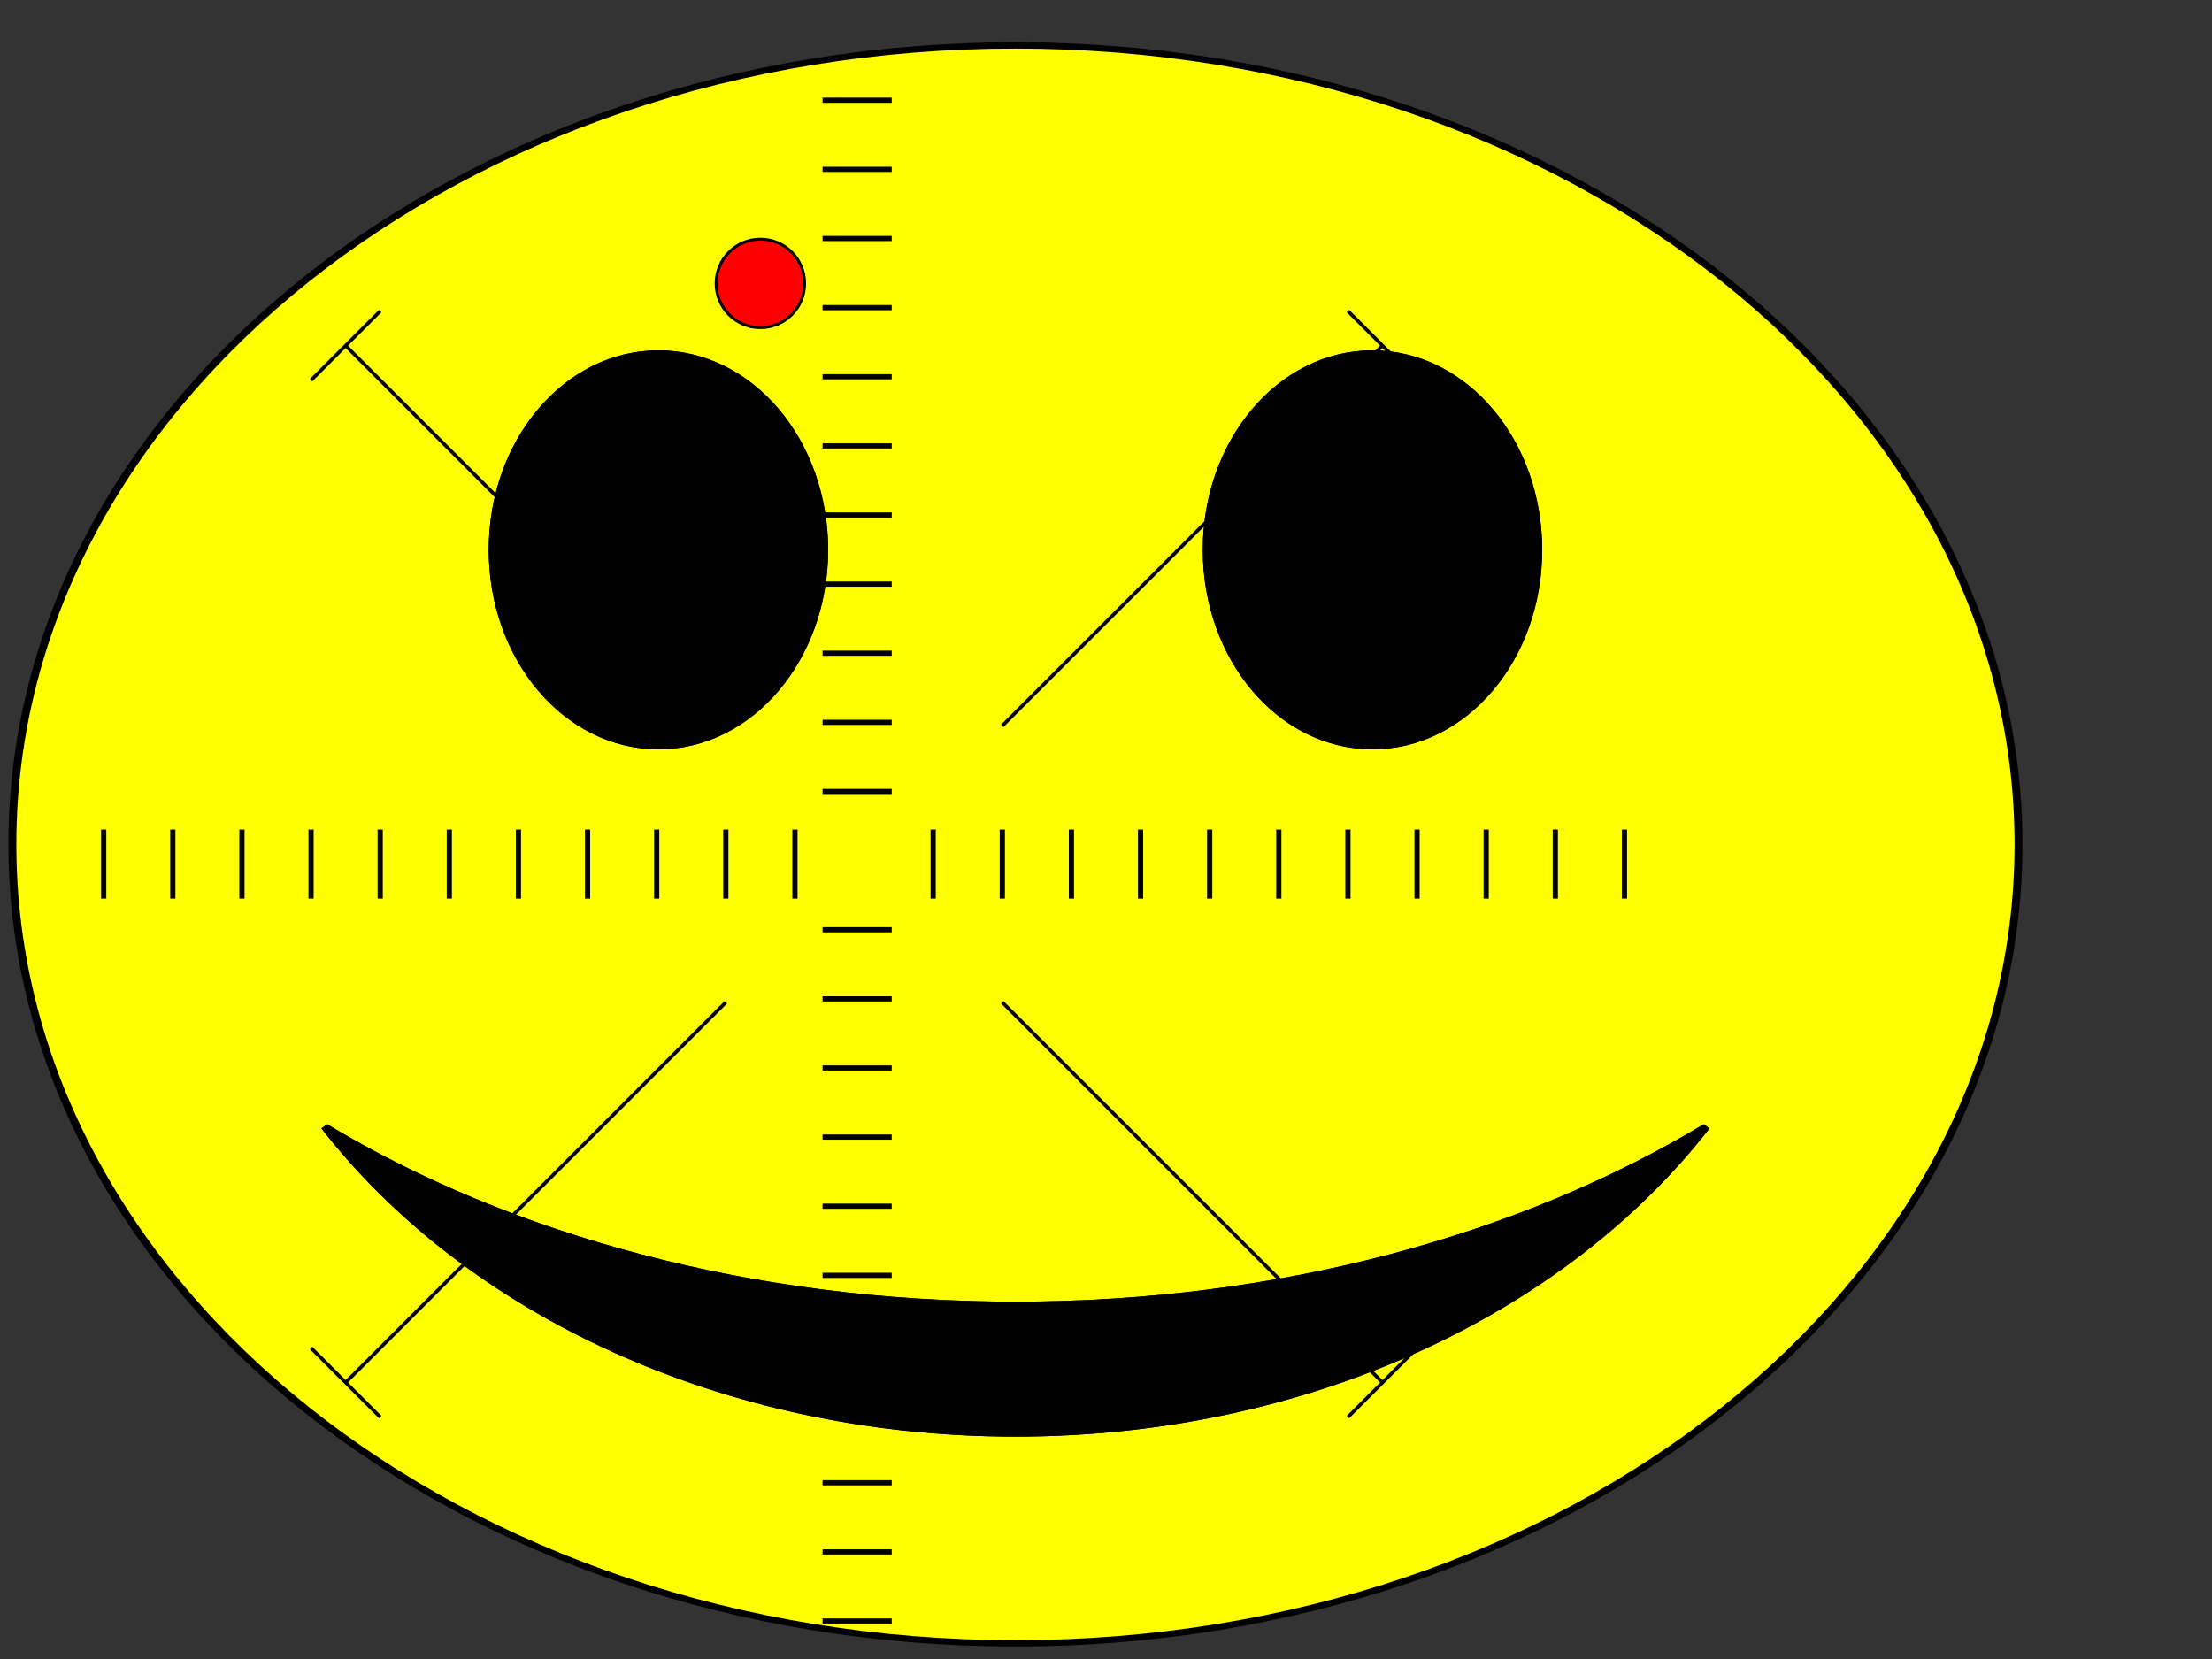 <?xml version="1.0"?><svg width="640" height="480" xmlns="http://www.w3.org/2000/svg" xmlns:xlink="http://www.w3.org/1999/xlink">
 <rect width="100%" height="100%" fill="#333333" stroke="none"/>
 <title>target smiley</title>
 <defs>
  <symbol xmlns:xlink="http://www.w3.org/1999/xlink" viewBox="0 0 254.763 254.763" id="svg_16">
   <g id="svg_15">
    <path id="svg_2" fill="#FFFF00" stroke="#000000" d="m127.382,0.5c-70.075,0 -126.882,56.807 -126.882,126.881c0,70.075 56.807,126.882 126.882,126.882c70.074,0 126.881,-56.807 126.881,-126.882c0,-70.074 -56.806,-126.881 -126.881,-126.881zm45.16,48.925c11.58,0 20.969,13.961 20.969,31.183s-9.389,31.183 -20.969,31.183s-20.967,-13.961 -20.967,-31.183s9.387,-31.183 20.967,-31.183zm-90.322,0c11.58,0 20.968,13.961 20.968,31.183s-9.388,31.182 -20.968,31.182s-20.968,-13.961 -20.968,-31.183s9.388,-31.182 20.968,-31.182zm45.162,171.505c-36.911,0 -69.268,-19.478 -87.367,-48.712c23.301,17.601 53.877,28.282 87.367,28.282c33.488,0 64.066,-10.682 87.365,-28.282c-18.097,29.235 -50.455,48.712 -87.365,48.712z"/>
    <path id="svg_3" stroke="#000000" d="m127.382,200.5c-33.49,0 -64.066,-10.682 -87.367,-28.282c18.1,29.234 50.456,48.712 87.367,48.712c36.91,0 69.268,-19.478 87.365,-48.712c-23.298,17.601 -53.876,28.282 -87.365,28.282zm-45.162,-88.71c11.58,0 20.968,-13.961 20.968,-31.183s-9.388,-31.182 -20.968,-31.182s-20.968,13.961 -20.968,31.182s9.388,31.183 20.968,31.183zm90.322,0c11.58,0 20.969,-13.961 20.969,-31.183s-9.389,-31.183 -20.969,-31.183s-20.967,13.961 -20.967,31.183s9.387,31.183 20.967,31.183z"/>
   </g>
  </symbol>
 </defs>
 <g>
  <use id="svg_18" xlink:href="#svg_16" transform="matrix(1.214, 0, 0, 0.967, -771.704, -611.965)" y="645.495" x="557.682"/>
  <g id="g3276">
   <g id="g3215">
    <path fill="none" fill-rule="evenodd" stroke="#000000" stroke-width="1.5" stroke-linejoin="round" stroke-miterlimit="4" id="path3191" d="m238,269l20,0"/>
    <path fill="none" fill-rule="evenodd" stroke="#000000" stroke-width="1.5" stroke-linejoin="round" stroke-miterlimit="4" d="m238,289l20,0" id="path3193"/>
    <path fill="none" fill-rule="evenodd" stroke="#000000" stroke-width="1.5" stroke-linejoin="round" stroke-miterlimit="4" id="path3195" d="m238,309l20,0"/>
    <path fill="none" fill-rule="evenodd" stroke="#000000" stroke-width="1.5" stroke-linejoin="round" stroke-miterlimit="4" d="m238,329l20,0" id="path3197"/>
    <path fill="none" fill-rule="evenodd" stroke="#000000" stroke-width="1.5" stroke-linejoin="round" stroke-miterlimit="4" id="path3199" d="m238,349l20,0"/>
    <path fill="none" fill-rule="evenodd" stroke="#000000" stroke-width="1.5" stroke-linejoin="round" stroke-miterlimit="4" d="m238,369l20,0" id="path3201"/>
    <path fill="none" fill-rule="evenodd" stroke="#000000" stroke-width="1.5" stroke-linejoin="round" stroke-miterlimit="4" id="path3203" d="m238,389l20,0"/>
    <path fill="none" fill-rule="evenodd" stroke="#000000" stroke-width="1.5" stroke-linejoin="round" stroke-miterlimit="4" d="m238,409l20,0" id="path3205"/>
    <path fill="none" fill-rule="evenodd" stroke="#000000" stroke-width="1.5" stroke-linejoin="round" stroke-miterlimit="4" id="path3207" d="m238,429l20,0"/>
    <path fill="none" fill-rule="evenodd" stroke="#000000" stroke-width="1.5" stroke-linejoin="round" stroke-miterlimit="4" d="m238,449l20,0" id="path3209"/>
    <path fill="none" fill-rule="evenodd" stroke="#000000" stroke-width="1.5" stroke-linejoin="round" stroke-miterlimit="4" id="path3213" d="m238,469l20,0"/>
   </g>
   <g id="g3228">
    <path fill="none" fill-rule="evenodd" stroke="#000000" stroke-width="1.5" stroke-linejoin="round" stroke-miterlimit="4" d="m238,229l20,0" id="path3230"/>
    <path fill="none" fill-rule="evenodd" stroke="#000000" stroke-width="1.5" stroke-linejoin="round" stroke-miterlimit="4" id="path3232" d="m238,209l20,0"/>
    <path fill="none" fill-rule="evenodd" stroke="#000000" stroke-width="1.5" stroke-linejoin="round" stroke-miterlimit="4" d="m238,189l20,0" id="path3234"/>
    <path fill="none" fill-rule="evenodd" stroke="#000000" stroke-width="1.5" stroke-linejoin="round" stroke-miterlimit="4" id="path3236" d="m238,169l20,0"/>
    <path fill="none" fill-rule="evenodd" stroke="#000000" stroke-width="1.5" stroke-linejoin="round" stroke-miterlimit="4" d="m238,149l20,0" id="path3238"/>
    <path fill="none" fill-rule="evenodd" stroke="#000000" stroke-width="1.5" stroke-linejoin="round" stroke-miterlimit="4" id="path3240" d="m238,129l20,0"/>
    <path fill="none" fill-rule="evenodd" stroke="#000000" stroke-width="1.5" stroke-linejoin="round" stroke-miterlimit="4" d="m238,109l20,0" id="path3242"/>
    <path fill="none" fill-rule="evenodd" stroke="#000000" stroke-width="1.5" stroke-linejoin="round" stroke-miterlimit="4" id="path3244" d="m238,89l20,0"/>
    <path fill="none" fill-rule="evenodd" stroke="#000000" stroke-width="1.5" stroke-linejoin="round" stroke-miterlimit="4" d="m238,69l20,0" id="path3246"/>
    <path fill="none" fill-rule="evenodd" stroke="#000000" stroke-width="1.5" stroke-linejoin="round" stroke-miterlimit="4" id="path3248" d="m238,49l20,0"/>
    <path fill="none" fill-rule="evenodd" stroke="#000000" stroke-width="1.5" stroke-linejoin="round" stroke-miterlimit="4" d="m238,29l20,0" id="path3250"/>
   </g>
  </g>
  <g id="g3302">
   <g id="g3304">
    <path fill="none" fill-rule="evenodd" stroke="#000000" stroke-width="1.5" stroke-linejoin="round" stroke-miterlimit="4" d="m230,240l0,20" id="path3306"/>
    <path fill="none" fill-rule="evenodd" stroke="#000000" stroke-width="1.5" stroke-linejoin="round" stroke-miterlimit="4" id="path3308" d="m210,240l0,20"/>
    <path fill="none" fill-rule="evenodd" stroke="#000000" stroke-width="1.5" stroke-linejoin="round" stroke-miterlimit="4" d="m190,240l0,20" id="path3310"/>
    <path fill="none" fill-rule="evenodd" stroke="#000000" stroke-width="1.5" stroke-linejoin="round" stroke-miterlimit="4" id="path3312" d="m170,240l0,20"/>
    <path fill="none" fill-rule="evenodd" stroke="#000000" stroke-width="1.5" stroke-linejoin="round" stroke-miterlimit="4" d="m150,240l0,20" id="path3314"/>
    <path fill="none" fill-rule="evenodd" stroke="#000000" stroke-width="1.5" stroke-linejoin="round" stroke-miterlimit="4" id="path3316" d="m130,240l0,20"/>
    <path fill="none" fill-rule="evenodd" stroke="#000000" stroke-width="1.5" stroke-linejoin="round" stroke-miterlimit="4" d="m110,240l0,20" id="path3318"/>
    <path fill="none" fill-rule="evenodd" stroke="#000000" stroke-width="1.5" stroke-linejoin="round" stroke-miterlimit="4" id="path3320" d="m90,240l0,20"/>
    <path fill="none" fill-rule="evenodd" stroke="#000000" stroke-width="1.5" stroke-linejoin="round" stroke-miterlimit="4" d="m70,240l0,20" id="path3322"/>
    <path fill="none" fill-rule="evenodd" stroke="#000000" stroke-width="1.5" stroke-linejoin="round" stroke-miterlimit="4" id="path3324" d="m50,240l0,20"/>
    <path fill="none" fill-rule="evenodd" stroke="#000000" stroke-width="1.5" stroke-linejoin="round" stroke-miterlimit="4" d="m30,240l0,20" id="path3326"/>
   </g>
   <g id="g3328">
    <path fill="none" fill-rule="evenodd" stroke="#000000" stroke-width="1.5" stroke-linejoin="round" stroke-miterlimit="4" id="path3330" d="m270,240l0,20"/>
    <path fill="none" fill-rule="evenodd" stroke="#000000" stroke-width="1.5" stroke-linejoin="round" stroke-miterlimit="4" d="m290,240l0,20" id="path3332"/>
    <path fill="none" fill-rule="evenodd" stroke="#000000" stroke-width="1.5" stroke-linejoin="round" stroke-miterlimit="4" id="path3334" d="m310,240l0,20"/>
    <path fill="none" fill-rule="evenodd" stroke="#000000" stroke-width="1.5" stroke-linejoin="round" stroke-miterlimit="4" d="m330,240l0,20" id="path3336"/>
    <path fill="none" fill-rule="evenodd" stroke="#000000" stroke-width="1.5" stroke-linejoin="round" stroke-miterlimit="4" id="path3338" d="m350,240l0,20"/>
    <path fill="none" fill-rule="evenodd" stroke="#000000" stroke-width="1.5" stroke-linejoin="round" stroke-miterlimit="4" d="m370,240l0,20" id="path3340"/>
    <path fill="none" fill-rule="evenodd" stroke="#000000" stroke-width="1.5" stroke-linejoin="round" stroke-miterlimit="4" id="path3342" d="m390,240l0,20"/>
    <path fill="none" fill-rule="evenodd" stroke="#000000" stroke-width="1.5" stroke-linejoin="round" stroke-miterlimit="4" d="m410,240l0,20" id="path3344"/>
    <path fill="none" fill-rule="evenodd" stroke="#000000" stroke-width="1.5" stroke-linejoin="round" stroke-miterlimit="4" id="path3346" d="m430,240l0,20"/>
    <path fill="none" fill-rule="evenodd" stroke="#000000" stroke-width="1.5" stroke-linejoin="round" stroke-miterlimit="4" d="m450,240l0,20" id="path3348"/>
    <path fill="none" fill-rule="evenodd" stroke="#000000" stroke-width="1.5" stroke-linejoin="round" stroke-miterlimit="4" id="path3350" d="m470,240l0,20"/>
   </g>
  </g>
  <path fill="none" fill-rule="evenodd" stroke="#000000" stroke-width="1px" id="path3458" d="m210,290l-110,110"/>
  <path fill="none" fill-rule="evenodd" stroke="#000000" stroke-width="1px" d="m210,210l-110,-110" id="path3460"/>
  <path fill="none" fill-rule="evenodd" stroke="#000000" stroke-width="1px" id="path3462" d="m290,210l110,-110"/>
  <path fill="none" fill-rule="evenodd" stroke="#000000" stroke-width="1px" d="m290,290l110,110" id="path3464"/>
  <path fill="none" fill-rule="evenodd" stroke="#000000" stroke-width="1px" id="path3466" d="m90,110l20,-20"/>
  <path fill="none" fill-rule="evenodd" stroke="#000000" stroke-width="1px" id="path3468" d="m90,390l20,20"/>
  <path fill="none" fill-rule="evenodd" stroke="#000000" stroke-width="1px" id="path3470" d="m390,90l20,20"/>
  <path fill="none" fill-rule="evenodd" stroke="#000000" stroke-width="1px" id="path3472" d="m390,410l20,-20"/>
  <title>Layer 1</title>
  <g id="svg_1"/>
  <circle fill="#ff0000" stroke="#000000" stroke-width="0.827" cx="220" cy="82" r="12.805" id="svg_8"/>
 </g>
</svg>